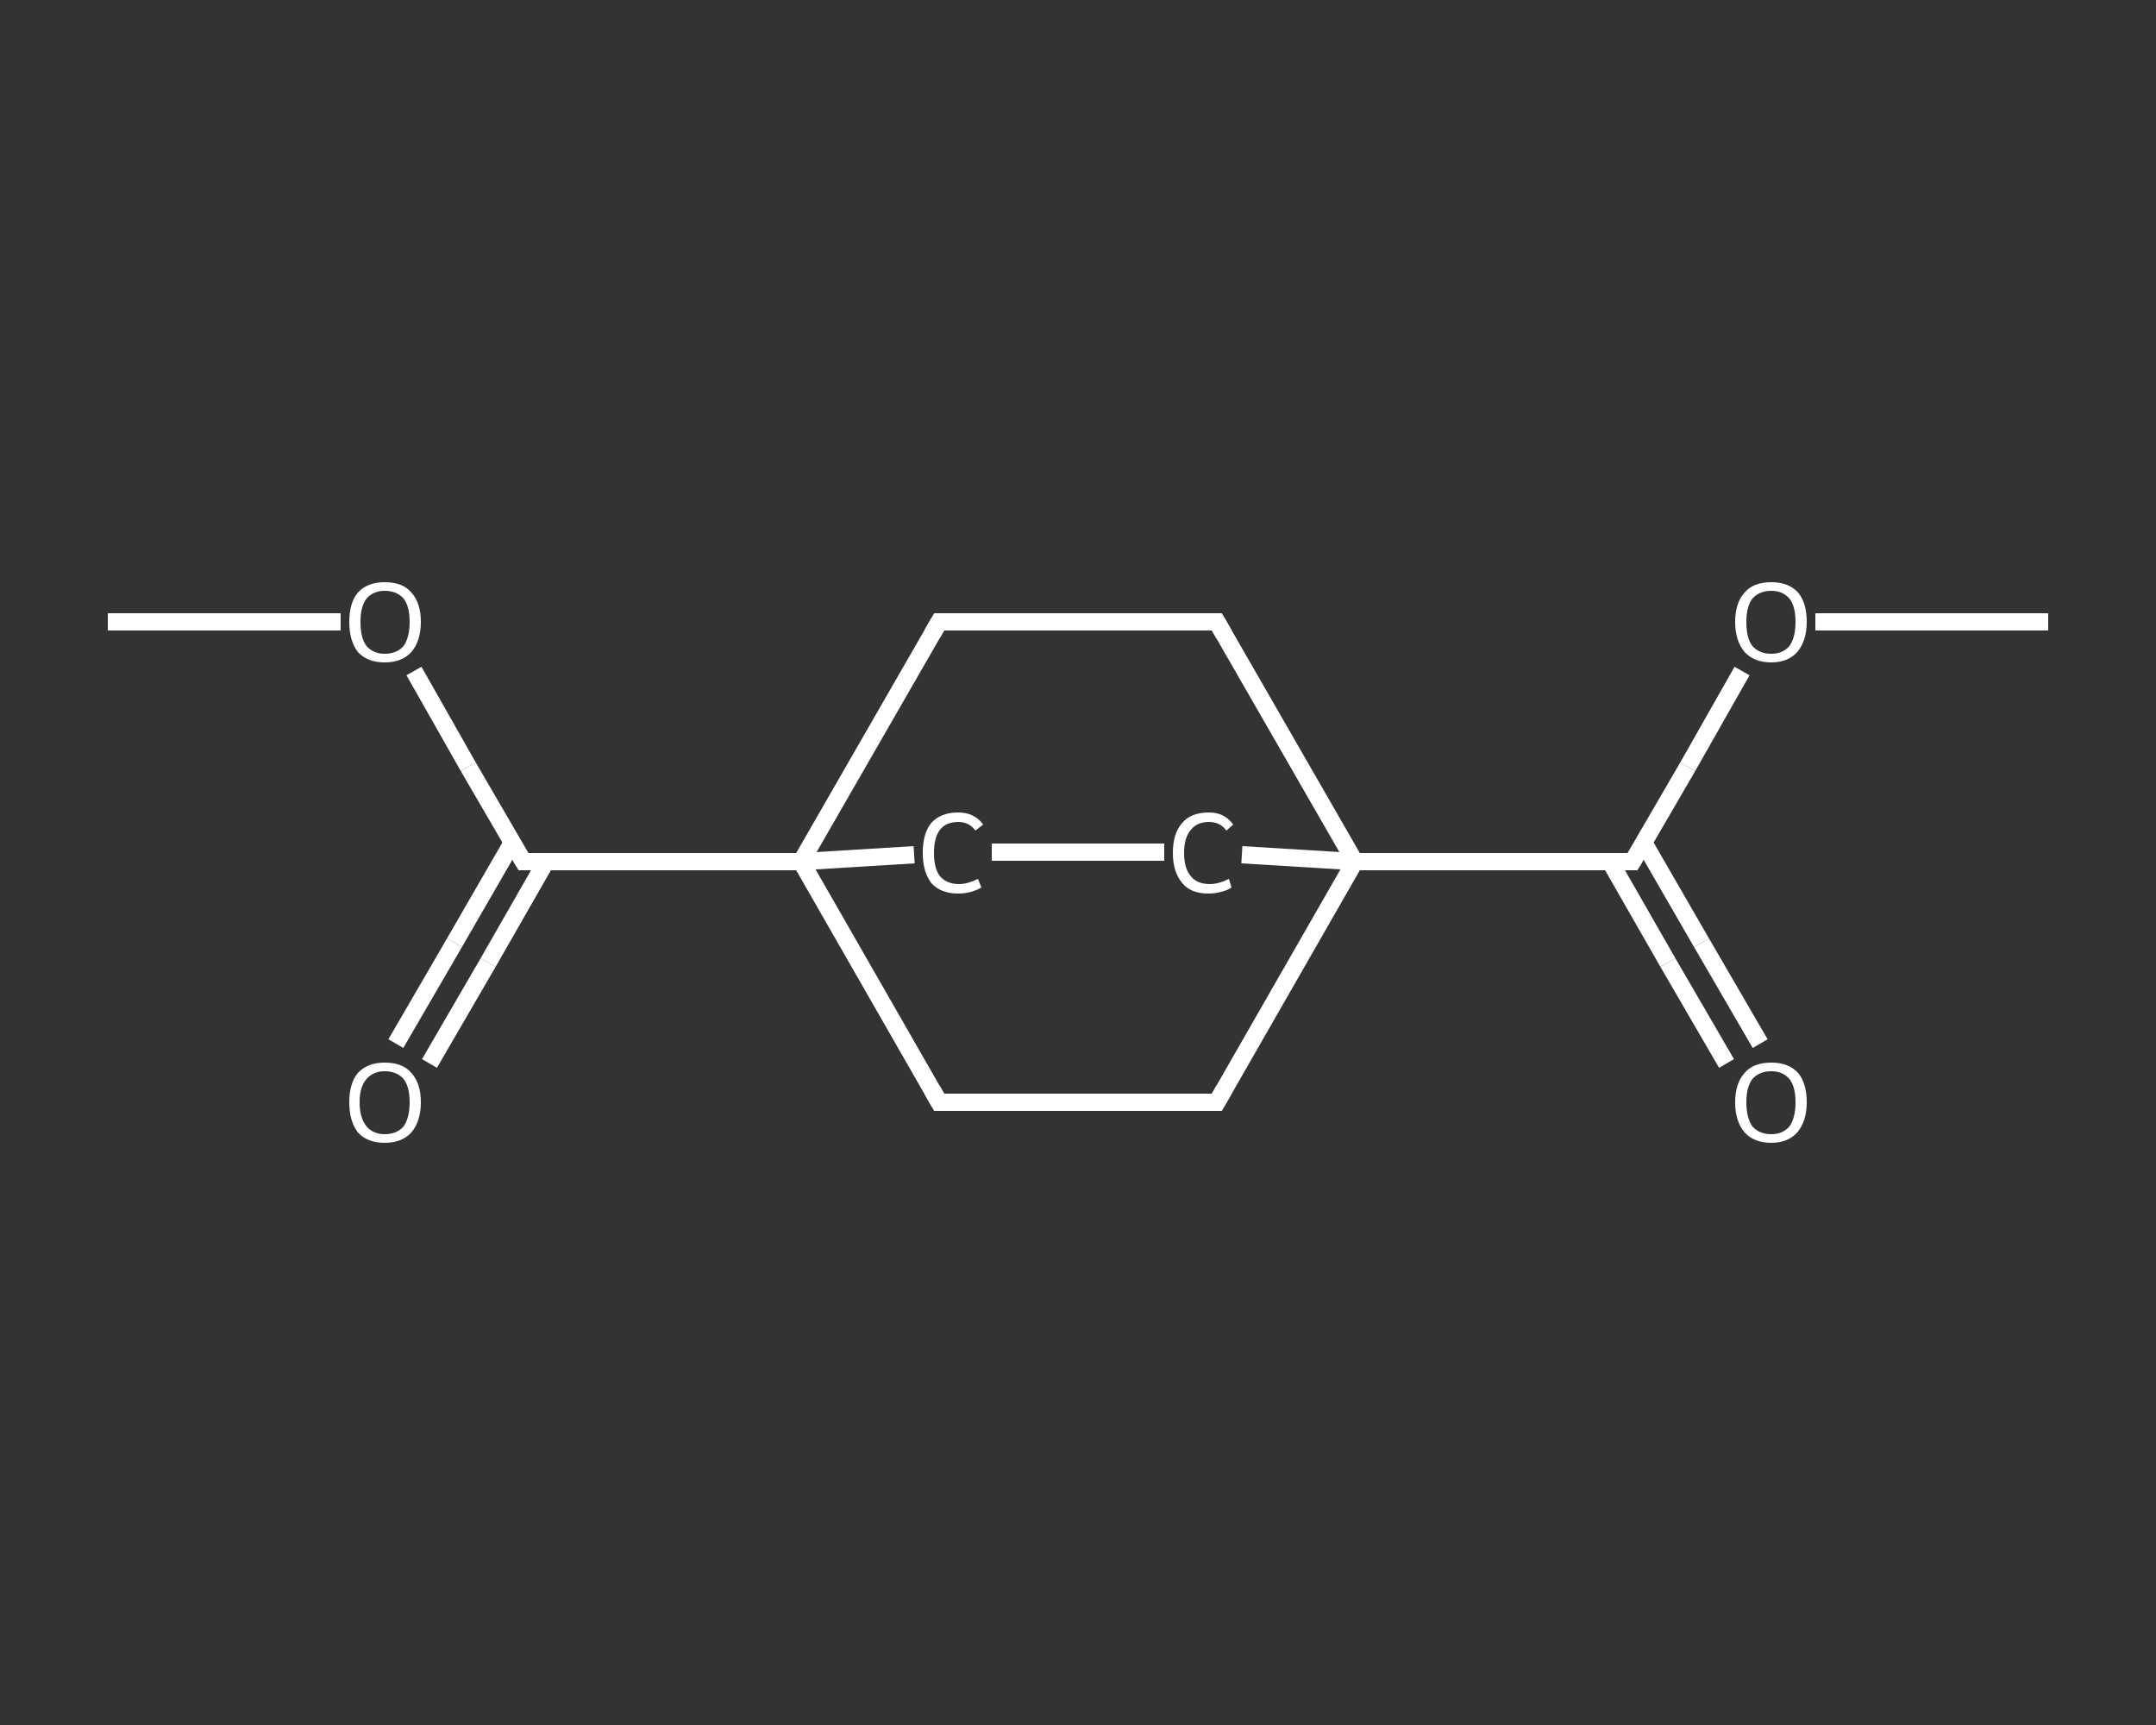 <?xml version='1.0' encoding='iso-8859-1'?>
<svg version='1.1' baseProfile='full'
              xmlns='http://www.w3.org/2000/svg'
                      xmlns:rdkit='http://www.rdkit.org/xml'
                      xmlns:xlink='http://www.w3.org/1999/xlink'
                  xml:space='preserve'
width='250px' height='200px' viewBox='0 0 250 200'>
<rect x="0" y="0" width="250" height="200" fill="#333333" stroke="none"/>
<!-- END OF HEADER -->
<rect style='opacity:1.0;fill:transparent;stroke:none' width='250.0' height='200.0' x='0.0' y='0.0'> </rect>
<path class='bond-0 atom-0 atom-1' d='M 12.5,72.1 L 26.0,72.1' style='fill:none;fill-rule:evenodd;stroke:#FFFFFF;stroke-width:2.0px;stroke-linecap:butt;stroke-linejoin:miter;stroke-opacity:1' />
<path class='bond-0 atom-0 atom-1' d='M 26.0,72.1 L 39.5,72.1' style='fill:none;fill-rule:evenodd;stroke:#FFFFFF;stroke-width:2.0px;stroke-linecap:butt;stroke-linejoin:miter;stroke-opacity:1' />
<path class='bond-1 atom-1 atom-2' d='M 48.0,77.8 L 54.3,88.9' style='fill:none;fill-rule:evenodd;stroke:#FFFFFF;stroke-width:2.0px;stroke-linecap:butt;stroke-linejoin:miter;stroke-opacity:1' />
<path class='bond-1 atom-1 atom-2' d='M 54.3,88.9 L 60.7,99.9' style='fill:none;fill-rule:evenodd;stroke:#FFFFFF;stroke-width:2.0px;stroke-linecap:butt;stroke-linejoin:miter;stroke-opacity:1' />
<path class='bond-2 atom-2 atom-3' d='M 59.4,97.7 L 52.7,109.3' style='fill:none;fill-rule:evenodd;stroke:#FFFFFF;stroke-width:2.0px;stroke-linecap:butt;stroke-linejoin:miter;stroke-opacity:1' />
<path class='bond-2 atom-2 atom-3' d='M 52.7,109.3 L 45.9,121.0' style='fill:none;fill-rule:evenodd;stroke:#FFFFFF;stroke-width:2.0px;stroke-linecap:butt;stroke-linejoin:miter;stroke-opacity:1' />
<path class='bond-2 atom-2 atom-3' d='M 63.3,99.9 L 56.6,111.6' style='fill:none;fill-rule:evenodd;stroke:#FFFFFF;stroke-width:2.0px;stroke-linecap:butt;stroke-linejoin:miter;stroke-opacity:1' />
<path class='bond-2 atom-2 atom-3' d='M 56.6,111.6 L 49.8,123.3' style='fill:none;fill-rule:evenodd;stroke:#FFFFFF;stroke-width:2.0px;stroke-linecap:butt;stroke-linejoin:miter;stroke-opacity:1' />
<path class='bond-3 atom-2 atom-4' d='M 60.7,99.9 L 92.9,99.9' style='fill:none;fill-rule:evenodd;stroke:#FFFFFF;stroke-width:2.0px;stroke-linecap:butt;stroke-linejoin:miter;stroke-opacity:1' />
<path class='bond-4 atom-4 atom-5' d='M 92.9,99.9 L 108.9,127.8' style='fill:none;fill-rule:evenodd;stroke:#FFFFFF;stroke-width:2.0px;stroke-linecap:butt;stroke-linejoin:miter;stroke-opacity:1' />
<path class='bond-5 atom-5 atom-6' d='M 108.9,127.8 L 141.1,127.8' style='fill:none;fill-rule:evenodd;stroke:#FFFFFF;stroke-width:2.0px;stroke-linecap:butt;stroke-linejoin:miter;stroke-opacity:1' />
<path class='bond-6 atom-6 atom-7' d='M 141.1,127.8 L 157.1,99.9' style='fill:none;fill-rule:evenodd;stroke:#FFFFFF;stroke-width:2.0px;stroke-linecap:butt;stroke-linejoin:miter;stroke-opacity:1' />
<path class='bond-7 atom-7 atom-8' d='M 157.1,99.9 L 189.3,99.9' style='fill:none;fill-rule:evenodd;stroke:#FFFFFF;stroke-width:2.0px;stroke-linecap:butt;stroke-linejoin:miter;stroke-opacity:1' />
<path class='bond-8 atom-8 atom-9' d='M 186.7,99.9 L 193.4,111.6' style='fill:none;fill-rule:evenodd;stroke:#FFFFFF;stroke-width:2.0px;stroke-linecap:butt;stroke-linejoin:miter;stroke-opacity:1' />
<path class='bond-8 atom-8 atom-9' d='M 193.4,111.6 L 200.2,123.3' style='fill:none;fill-rule:evenodd;stroke:#FFFFFF;stroke-width:2.0px;stroke-linecap:butt;stroke-linejoin:miter;stroke-opacity:1' />
<path class='bond-8 atom-8 atom-9' d='M 190.6,97.7 L 197.3,109.3' style='fill:none;fill-rule:evenodd;stroke:#FFFFFF;stroke-width:2.0px;stroke-linecap:butt;stroke-linejoin:miter;stroke-opacity:1' />
<path class='bond-8 atom-8 atom-9' d='M 197.3,109.3 L 204.1,121.0' style='fill:none;fill-rule:evenodd;stroke:#FFFFFF;stroke-width:2.0px;stroke-linecap:butt;stroke-linejoin:miter;stroke-opacity:1' />
<path class='bond-9 atom-8 atom-10' d='M 189.3,99.9 L 195.7,88.9' style='fill:none;fill-rule:evenodd;stroke:#FFFFFF;stroke-width:2.0px;stroke-linecap:butt;stroke-linejoin:miter;stroke-opacity:1' />
<path class='bond-9 atom-8 atom-10' d='M 195.7,88.9 L 202.0,77.8' style='fill:none;fill-rule:evenodd;stroke:#FFFFFF;stroke-width:2.0px;stroke-linecap:butt;stroke-linejoin:miter;stroke-opacity:1' />
<path class='bond-10 atom-10 atom-11' d='M 210.5,72.1 L 224.0,72.1' style='fill:none;fill-rule:evenodd;stroke:#FFFFFF;stroke-width:2.0px;stroke-linecap:butt;stroke-linejoin:miter;stroke-opacity:1' />
<path class='bond-10 atom-10 atom-11' d='M 224.0,72.1 L 237.5,72.1' style='fill:none;fill-rule:evenodd;stroke:#FFFFFF;stroke-width:2.0px;stroke-linecap:butt;stroke-linejoin:miter;stroke-opacity:1' />
<path class='bond-11 atom-7 atom-12' d='M 157.1,99.9 L 141.1,72.1' style='fill:none;fill-rule:evenodd;stroke:#FFFFFF;stroke-width:2.0px;stroke-linecap:butt;stroke-linejoin:miter;stroke-opacity:1' />
<path class='bond-12 atom-12 atom-13' d='M 141.1,72.1 L 108.9,72.1' style='fill:none;fill-rule:evenodd;stroke:#FFFFFF;stroke-width:2.0px;stroke-linecap:butt;stroke-linejoin:miter;stroke-opacity:1' />
<path class='bond-13 atom-7 atom-14' d='M 157.1,99.9 L 144.0,99.1' style='fill:none;fill-rule:evenodd;stroke:#FFFFFF;stroke-width:2.0px;stroke-linecap:butt;stroke-linejoin:miter;stroke-opacity:1' />
<path class='bond-14 atom-14 atom-15' d='M 135.0,98.8 L 115.0,98.8' style='fill:none;fill-rule:evenodd;stroke:#FFFFFF;stroke-width:2.0px;stroke-linecap:butt;stroke-linejoin:miter;stroke-opacity:1' />
<path class='bond-15 atom-13 atom-4' d='M 108.9,72.1 L 92.9,99.9' style='fill:none;fill-rule:evenodd;stroke:#FFFFFF;stroke-width:2.0px;stroke-linecap:butt;stroke-linejoin:miter;stroke-opacity:1' />
<path class='bond-16 atom-15 atom-4' d='M 106.0,99.1 L 92.9,99.9' style='fill:none;fill-rule:evenodd;stroke:#FFFFFF;stroke-width:2.0px;stroke-linecap:butt;stroke-linejoin:miter;stroke-opacity:1' />
<path d='M 60.4,99.4 L 60.7,99.9 L 62.3,99.9' style='fill:none;stroke:#FFFFFF;stroke-width:2.0px;stroke-linecap:butt;stroke-linejoin:miter;stroke-opacity:1;' />
<path d='M 108.1,126.4 L 108.9,127.8 L 110.5,127.8' style='fill:none;stroke:#FFFFFF;stroke-width:2.0px;stroke-linecap:butt;stroke-linejoin:miter;stroke-opacity:1;' />
<path d='M 139.5,127.8 L 141.1,127.8 L 141.9,126.4' style='fill:none;stroke:#FFFFFF;stroke-width:2.0px;stroke-linecap:butt;stroke-linejoin:miter;stroke-opacity:1;' />
<path d='M 187.7,99.9 L 189.3,99.9 L 189.6,99.4' style='fill:none;stroke:#FFFFFF;stroke-width:2.0px;stroke-linecap:butt;stroke-linejoin:miter;stroke-opacity:1;' />
<path d='M 141.9,73.5 L 141.1,72.1 L 139.5,72.1' style='fill:none;stroke:#FFFFFF;stroke-width:2.0px;stroke-linecap:butt;stroke-linejoin:miter;stroke-opacity:1;' />
<path d='M 110.5,72.1 L 108.9,72.1 L 108.1,73.5' style='fill:none;stroke:#FFFFFF;stroke-width:2.0px;stroke-linecap:butt;stroke-linejoin:miter;stroke-opacity:1;' />
<path class='atom-1' d='M 40.5 72.1
Q 40.5 69.9, 41.5 68.7
Q 42.6 67.5, 44.6 67.5
Q 46.7 67.5, 47.7 68.7
Q 48.8 69.9, 48.8 72.1
Q 48.8 74.3, 47.7 75.6
Q 46.6 76.8, 44.6 76.8
Q 42.6 76.8, 41.5 75.6
Q 40.5 74.3, 40.5 72.1
M 44.6 75.8
Q 46.0 75.8, 46.8 74.9
Q 47.5 73.9, 47.5 72.1
Q 47.5 70.3, 46.8 69.4
Q 46.0 68.5, 44.6 68.5
Q 43.3 68.5, 42.5 69.4
Q 41.8 70.3, 41.8 72.1
Q 41.8 74.0, 42.5 74.9
Q 43.3 75.8, 44.6 75.8
' fill='#FFFFFF'/>
<path class='atom-3' d='M 40.5 127.8
Q 40.5 125.6, 41.5 124.4
Q 42.6 123.2, 44.6 123.2
Q 46.7 123.2, 47.7 124.4
Q 48.8 125.6, 48.8 127.8
Q 48.8 130.0, 47.7 131.3
Q 46.6 132.5, 44.6 132.5
Q 42.6 132.5, 41.5 131.3
Q 40.5 130.0, 40.5 127.8
M 44.6 131.5
Q 46.0 131.5, 46.8 130.6
Q 47.5 129.6, 47.5 127.8
Q 47.5 126.0, 46.8 125.1
Q 46.0 124.2, 44.6 124.2
Q 43.3 124.2, 42.5 125.1
Q 41.7 126.0, 41.7 127.8
Q 41.7 129.6, 42.5 130.6
Q 43.3 131.5, 44.6 131.5
' fill='#FFFFFF'/>
<path class='atom-9' d='M 201.2 127.8
Q 201.2 125.6, 202.3 124.4
Q 203.3 123.2, 205.4 123.2
Q 207.4 123.2, 208.5 124.4
Q 209.5 125.6, 209.5 127.8
Q 209.5 130.0, 208.4 131.3
Q 207.3 132.5, 205.4 132.5
Q 203.4 132.5, 202.3 131.3
Q 201.2 130.0, 201.2 127.8
M 205.4 131.5
Q 206.7 131.5, 207.5 130.6
Q 208.2 129.6, 208.2 127.8
Q 208.2 126.0, 207.5 125.1
Q 206.7 124.2, 205.4 124.2
Q 204.0 124.2, 203.2 125.1
Q 202.5 126.0, 202.5 127.8
Q 202.5 129.6, 203.2 130.6
Q 204.0 131.5, 205.4 131.5
' fill='#FFFFFF'/>
<path class='atom-10' d='M 201.2 72.1
Q 201.2 69.9, 202.3 68.7
Q 203.3 67.5, 205.4 67.5
Q 207.4 67.5, 208.5 68.7
Q 209.5 69.9, 209.5 72.1
Q 209.5 74.3, 208.4 75.6
Q 207.3 76.8, 205.4 76.8
Q 203.4 76.8, 202.3 75.6
Q 201.2 74.3, 201.2 72.1
M 205.4 75.8
Q 206.7 75.8, 207.5 74.9
Q 208.2 73.9, 208.2 72.1
Q 208.2 70.3, 207.5 69.4
Q 206.7 68.5, 205.4 68.5
Q 204.0 68.5, 203.2 69.4
Q 202.5 70.3, 202.5 72.1
Q 202.5 74.0, 203.2 74.9
Q 204.0 75.8, 205.4 75.8
' fill='#FFFFFF'/>
<path class='atom-14' d='M 136.0 98.9
Q 136.0 96.6, 137.1 95.4
Q 138.1 94.2, 140.2 94.2
Q 142.0 94.2, 143.0 95.6
L 142.2 96.3
Q 141.5 95.3, 140.2 95.3
Q 138.8 95.3, 138.1 96.2
Q 137.3 97.1, 137.3 98.9
Q 137.3 100.7, 138.1 101.6
Q 138.8 102.5, 140.3 102.5
Q 141.3 102.5, 142.5 101.9
L 142.8 102.9
Q 142.4 103.2, 141.6 103.4
Q 140.9 103.6, 140.1 103.6
Q 138.1 103.6, 137.1 102.4
Q 136.0 101.1, 136.0 98.9
' fill='#FFFFFF'/>
<path class='atom-15' d='M 107.0 98.9
Q 107.0 96.6, 108.0 95.4
Q 109.1 94.2, 111.1 94.2
Q 113.0 94.2, 114.0 95.6
L 113.1 96.3
Q 112.4 95.3, 111.1 95.3
Q 109.7 95.3, 109.0 96.2
Q 108.3 97.1, 108.3 98.9
Q 108.3 100.7, 109.0 101.6
Q 109.8 102.5, 111.2 102.5
Q 112.2 102.5, 113.4 101.9
L 113.8 102.9
Q 113.3 103.2, 112.6 103.4
Q 111.9 103.6, 111.1 103.6
Q 109.1 103.6, 108.0 102.4
Q 107.0 101.1, 107.0 98.9
' fill='#FFFFFF'/>
</svg>
